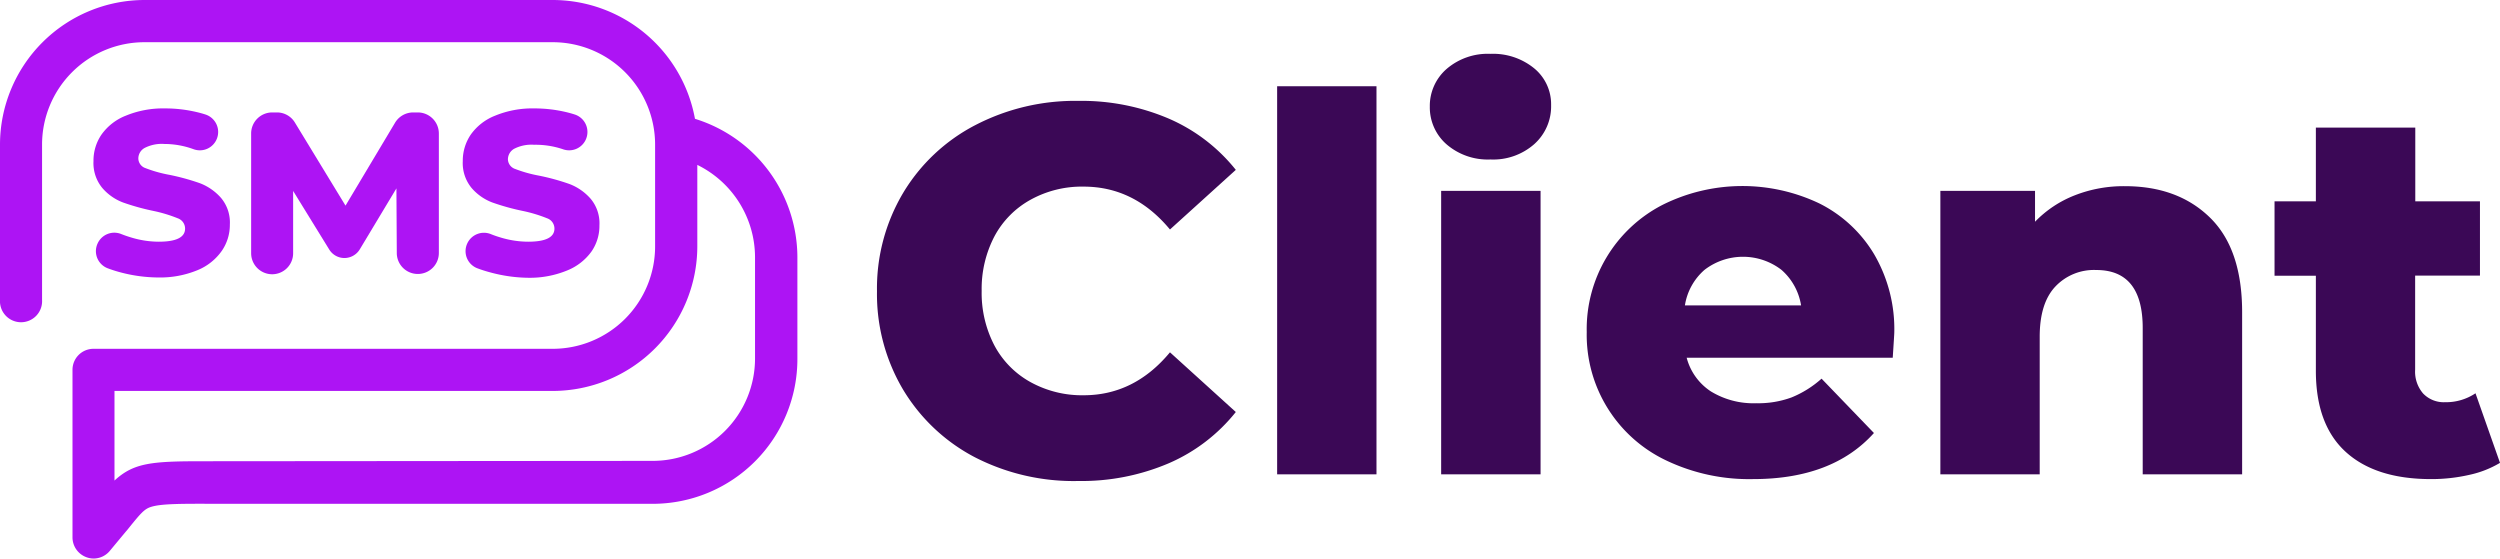 <svg xmlns="http://www.w3.org/2000/svg" viewBox="0 0 341.74 76.35"><defs><style>.cls-1{fill:#ad14f4;}.cls-2{fill:#3b0856;}</style></defs><title>smsclientLogo</title><g id="Layer_2" data-name="Layer 2"><g id="Layer_1-2" data-name="Layer 1"><path class="cls-1" d="M12.78,76.35a2.89,2.89,0,0,0,2.19-1c1-1.2,1.84-2.22,2.5-3,1.82-2.27,2.29-2.79,3.21-3.07,1.42-.44,4.21-.43,9.27-.41H89.19A19.79,19.79,0,0,0,109,49V35.13A19.86,19.86,0,0,0,95,16.24,19.79,19.79,0,0,0,75.55,0H19.77A19.79,19.79,0,0,0,0,19.77V41a2.88,2.88,0,1,0,5.75,0V19.77a14,14,0,0,1,14-14H75.55a14,14,0,0,1,14,14V33.68a14,14,0,0,1-14,14H12.78a2.87,2.87,0,0,0-2.87,2.88v22.9a2.89,2.89,0,0,0,1.88,2.7A2.84,2.84,0,0,0,12.78,76.35Zm14.87-13.3c-6.95,0-9.38.22-12,2.64V53.44H75.55A19.79,19.79,0,0,0,95.32,33.68V22.54a14.09,14.09,0,0,1,7.89,12.59V49a14,14,0,0,1-14,14Z"/><path class="cls-1" d="M16.47,37.23a17.76,17.76,0,0,1-1.78-.57,2.5,2.5,0,0,1-1.36-3.35v0A2.51,2.51,0,0,1,16.59,32c.41.16.83.31,1.27.44a13,13,0,0,0,3.84.6c2.4,0,3.6-.6,3.6-1.79a1.49,1.49,0,0,0-1-1.41,19.58,19.58,0,0,0-3.29-1,31.67,31.67,0,0,1-4.16-1.15,7,7,0,0,1-2.87-2,5.34,5.34,0,0,1-1.2-3.66,6.28,6.28,0,0,1,1.1-3.64,7.37,7.37,0,0,1,3.3-2.57,13.37,13.37,0,0,1,5.37-1,18.63,18.63,0,0,1,4.29.49c.43.1.84.21,1.24.34a2.51,2.51,0,0,1,1.55,3.35h0a2.5,2.5,0,0,1-3.16,1.4,11.68,11.68,0,0,0-4-.72,5.11,5.11,0,0,0-2.71.55,1.65,1.65,0,0,0-.85,1.43,1.42,1.42,0,0,0,1,1.33,18,18,0,0,0,3.25.91,31.19,31.19,0,0,1,4.18,1.15,7.3,7.3,0,0,1,2.87,2,5.21,5.21,0,0,1,1.21,3.64,6.25,6.25,0,0,1-1.1,3.6A7.53,7.53,0,0,1,27,36.93a13.41,13.41,0,0,1-5.36,1A20.48,20.48,0,0,1,16.47,37.23Z"/><path class="cls-1" d="M54.24,34.59l-.05-8.84-5,8.32a2.46,2.46,0,0,1-2.12,1.2h0A2.44,2.44,0,0,1,45,34.1l-4.93-8v8.51a2.87,2.87,0,0,1-2.87,2.88h0a2.88,2.88,0,0,1-2.87-2.88V18.24a2.88,2.88,0,0,1,2.87-2.87h.66a2.86,2.86,0,0,1,2.45,1.38l6.92,11.36L54,16.78a2.89,2.89,0,0,1,2.47-1.41h.64a2.88,2.88,0,0,1,2.88,2.87l0,16.33a2.87,2.87,0,0,1-2.87,2.88h0A2.87,2.87,0,0,1,54.24,34.59Z"/><path class="cls-1" d="M67,37.23a17.76,17.76,0,0,1-1.78-.57,2.5,2.5,0,0,1-1.36-3.35v0A2.51,2.51,0,0,1,67.09,32c.4.16.82.31,1.26.44a13.08,13.08,0,0,0,3.85.6c2.39,0,3.59-.6,3.59-1.79a1.49,1.49,0,0,0-1-1.41,19.76,19.76,0,0,0-3.3-1,31.67,31.67,0,0,1-4.16-1.15,7,7,0,0,1-2.87-2,5.34,5.34,0,0,1-1.2-3.66,6.35,6.35,0,0,1,1.1-3.64,7.37,7.37,0,0,1,3.3-2.57,13.39,13.39,0,0,1,5.38-1,18.76,18.76,0,0,1,4.29.49c.42.1.83.21,1.23.34a2.51,2.51,0,0,1,1.55,3.35h0a2.5,2.5,0,0,1-3.16,1.4A11.67,11.67,0,0,0,73,19.79a5.15,5.15,0,0,0-2.72.55,1.67,1.67,0,0,0-.85,1.43,1.44,1.44,0,0,0,1,1.33,18.26,18.26,0,0,0,3.25.91,30.77,30.77,0,0,1,4.18,1.15,7.3,7.3,0,0,1,2.87,2,5.21,5.21,0,0,1,1.21,3.64,6.17,6.17,0,0,1-1.1,3.6,7.56,7.56,0,0,1-3.31,2.57,13.41,13.41,0,0,1-5.36,1A20.5,20.5,0,0,1,67,37.23Z"/><path class="cls-2" d="M133.29,62.52a24.87,24.87,0,0,1-9.84-9.26,25.58,25.58,0,0,1-3.57-13.44,25.53,25.53,0,0,1,3.57-13.44,24.8,24.8,0,0,1,9.84-9.26,29.56,29.56,0,0,1,14.12-3.33,30.34,30.34,0,0,1,12.37,2.43,23.79,23.79,0,0,1,9.15,7l-9,8.15q-4.86-5.86-11.8-5.86a14.46,14.46,0,0,0-7.25,1.79,12.36,12.36,0,0,0-4.94,5,15.49,15.49,0,0,0-1.75,7.47,15.49,15.49,0,0,0,1.75,7.47,12.36,12.36,0,0,0,4.94,5,14.57,14.57,0,0,0,7.25,1.79q6.93,0,11.8-5.87l9,8.16a23.77,23.77,0,0,1-9.15,7,30.34,30.34,0,0,1-12.37,2.43A29.55,29.55,0,0,1,133.29,62.52Z"/><path class="cls-2" d="M174.58,11.79h13.58V64.84H174.58Z"/><path class="cls-2" d="M197.74,19.73a6.7,6.7,0,0,1-2.29-5.15,6.69,6.69,0,0,1,2.29-5.15,8.62,8.62,0,0,1,6-2.07,8.88,8.88,0,0,1,6,2,6.34,6.34,0,0,1,2.29,5,6.92,6.92,0,0,1-2.29,5.33,8.48,8.48,0,0,1-6,2.11A8.62,8.62,0,0,1,197.74,19.73ZM197,26.09h13.59V64.84H197Z"/><path class="cls-2" d="M258.73,48.9H230.56a7.88,7.88,0,0,0,3.32,4.61,11.15,11.15,0,0,0,6.19,1.61,13.19,13.19,0,0,0,4.82-.79A14.11,14.11,0,0,0,249,51.76l7.16,7.43q-5.66,6.3-16.52,6.3a26.3,26.3,0,0,1-11.94-2.58,19,19,0,0,1-10.8-17.52A19.1,19.1,0,0,1,227.27,28a24.44,24.44,0,0,1,21.45-.18,18.17,18.17,0,0,1,7.47,6.94,20.28,20.28,0,0,1,2.75,10.76Q258.94,45.68,258.73,48.9ZM233,36.89a8.08,8.08,0,0,0-2.68,4.86h15.88a8.13,8.13,0,0,0-2.68-4.86,8.62,8.62,0,0,0-10.52,0Z"/><path class="cls-2" d="M302.09,29.74q4.4,4.29,4.4,12.94V64.84H292.9v-20q0-7.94-6.36-7.93a7.25,7.25,0,0,0-5.61,2.29q-2.12,2.28-2.11,6.86V64.84H265.24V26.09h12.94v4.22a15.29,15.29,0,0,1,5.43-3.61,18.28,18.28,0,0,1,6.86-1.25Q297.7,25.45,302.09,29.74Z"/><path class="cls-2" d="M341.74,63.27a13.83,13.83,0,0,1-4.19,1.64,23.2,23.2,0,0,1-5.25.58q-7.57,0-11.65-3.72t-4.08-11.08v-13h-5.65V27.52h5.65V17.44h13.59V27.52H339V37.67h-8.86V50.54a4.56,4.56,0,0,0,1.1,3.26,3.91,3.91,0,0,0,3,1.18,7.22,7.22,0,0,0,4.15-1.22Z"/></g></g></svg>